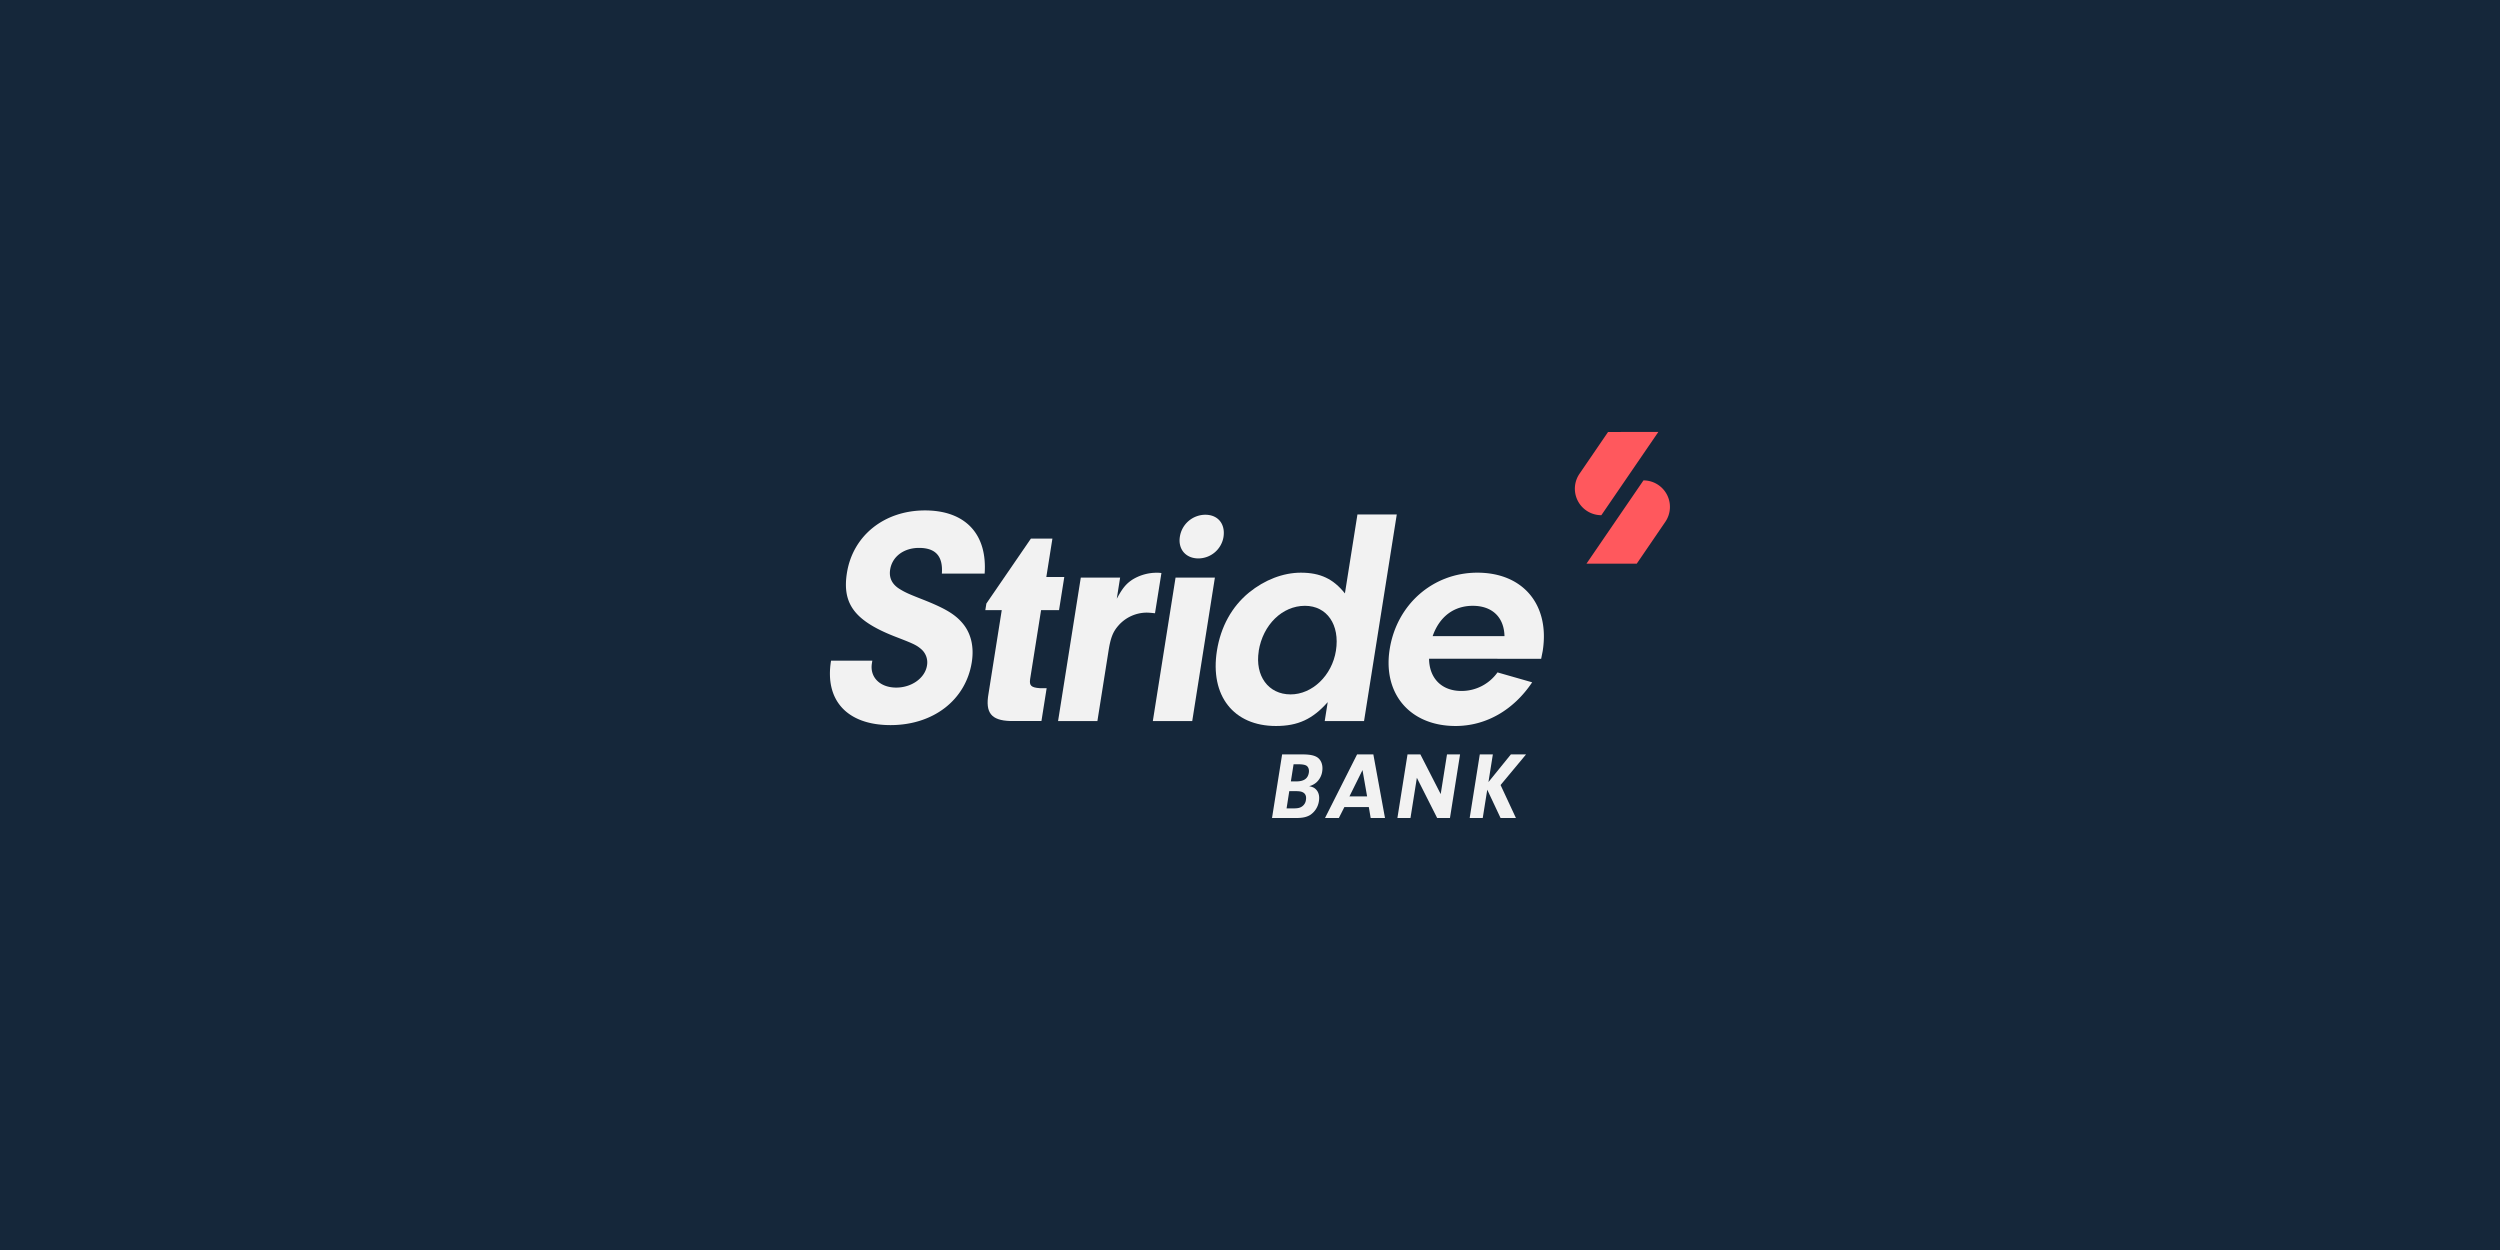 <svg id="Layer_1" data-name="Layer 1" xmlns="http://www.w3.org/2000/svg" viewBox="0 0 2000 1000"><defs><style>.cls-1{fill:#15273a;}.cls-2{fill:#f2f2f2;}.cls-3{fill:#ff585d;}</style></defs><title>Artboard 26</title><rect class="cls-1" width="2000" height="1000"/><path class="cls-2" d="M1032.69,625.13h4.19c6.18,0,9.44-2.22,10.19-7,.41-2.59-.46-4.8-2.14-5.72-1.35-.69-3.44-1-6.41-1h-3.66Zm-3.43,21.59h5.11c3.59,0,5.31-.31,7-1.38a7.36,7.36,0,0,0,3.38-5.41c.43-2.75-.25-4.66-2-5.8-1.46-.92-3-1.22-6.83-1.22h-4.5Zm12.81-43.19c6.26,0,10.16.92,12.51,2.9,2.75,2.37,3.89,6.26,3.18,10.76a14.54,14.54,0,0,1-4.59,8.7,14,14,0,0,1-5.83,3.05c3,.69,4.22,1.3,5.59,2.75,2,2.13,2.83,5.26,2.21,9.15a16,16,0,0,1-7,11.14c-2.95,1.76-6.19,2.44-11.76,2.44h-18.77l8.08-50.89Z"/><path class="cls-2" d="M1090,616.05l3.68,21.05h-14.12Zm-4.34-12.51L1060,654.42h11.07l4.44-8.77h19.54l1.5,8.77H1108l-9.32-50.88Z"/><polygon class="cls-2" points="1157.6 603.53 1152.56 635.27 1136.31 603.53 1126.01 603.53 1117.92 654.42 1128.38 654.42 1133.49 622.23 1149.74 654.42 1159.97 654.42 1168.05 603.53 1157.6 603.53"/><polygon class="cls-2" points="1208.7 603.53 1190.76 625.66 1194.28 603.53 1183.83 603.53 1175.74 654.42 1186.19 654.42 1189.8 631.76 1200.46 654.42 1212.75 654.42 1200.46 628.03 1220.83 603.53 1208.7 603.53"/><path class="cls-2" d="M697.86,528.51l-.35,2.23c-1.77,11.15,6.6,19.33,19.48,19.33,12.39,0,23-7.68,24.59-17.6A14,14,0,0,0,737,519.34c-3.7-3.22-6.48-4.46-18.61-9.17-34.14-12.88-44.86-26.51-40.86-51.78,4.75-30,30-50.05,62.44-50.05,32.21,0,50,18.83,47.74,50.54H753.49c1-13.87-4.92-20.56-18.3-20.56-12.14,0-21.42,6.93-23.07,17.34-1.06,6.69,1.59,11.89,7.69,15.61,4.07,2.48,6.6,3.72,18,8.18,17,6.69,25.45,11.4,31.54,18.33,7.37,8.18,10.07,19.33,8.07,32-4.79,30.23-30.77,50.3-65,50.3-34.69,0-52.85-19.83-47.58-51.54Z"/><path class="cls-2" d="M896.09,462.1,893.42,479c4.56-8.42,7.34-11.89,12.6-15.36a37.14,37.14,0,0,1,19.44-5.45,23.54,23.54,0,0,1,3.68.25L924,490.6c-2.44-.25-4.88-.5-6.61-.5a30.29,30.29,0,0,0-22.71,10.41c-4.54,5.2-6.32,10.16-8,21.06l-8.76,55.26H846.46L864.63,462.1Z"/><path class="cls-2" d="M978.79,429.64a20.49,20.49,0,0,1-20.06,17.1c-10.15,0-16.41-7.43-14.84-17.34a20.69,20.69,0,0,1,20.38-17.6c10.16,0,16.16,7.44,14.52,17.84m-25,147.19H922.27L940.44,462.1h31.47Z"/><path class="cls-2" d="M1007,520.83c-3.14,19.82,7.64,34.69,25.48,34.69,17.34,0,33.12-15.12,36.26-34.94,3.29-20.81-7.2-35.93-24.79-35.93-18.09,0-33.61,15.12-37,36.18m79-109.27h31.47l-26.18,165.27h-31.46l2.39-15.12c-12.07,13.63-23.83,19.08-41.43,19.08-33.94,0-52.89-24.28-47.2-60.21,3.06-19.33,12.05-35.43,25.71-46.58,12.51-10.16,27.29-15.86,41.42-15.86,15.6,0,26,4.95,35.27,16.6Z"/><path class="cls-2" d="M1203.59,508.93c-.33-15.11-9.78-24.28-25.39-24.28-15.11,0-26.65,8.67-32.09,24.28ZM1143.24,527c.22,15.86,10.29,25.77,25.9,25.77A35.29,35.29,0,0,0,1198,537.92l27.73,7.93c-14.93,22.3-37,34.94-61.28,34.94-36.42,0-58.36-25.77-52.7-61.45,5.69-35.93,34.71-61.2,70.14-61.2,36.67,0,58.11,25.77,52.27,62.69l-1.23,6.19Z"/><path class="cls-2" d="M832.86,488.12h14.37l4.2-26.51H837.06l4.87-30.73h-17.2L789.1,482.82l-.84,5.3H801.4L790.8,555c-2.64,15.11,2.08,21.31,17.36,21.81h25l4.16-26.27h-5.45c-6.86-.49-8.6-2-7.74-7.43Z"/><path class="cls-3" d="M1286.45,345.58,1263.61,379a21.18,21.18,0,0,0,17.47,33.16h0l45.6-66.61Z"/><path class="cls-3" d="M1309.4,450.94l22.84-33.45a21.19,21.19,0,0,0-17.47-33.17h0l-45.6,66.62Z"/></svg>